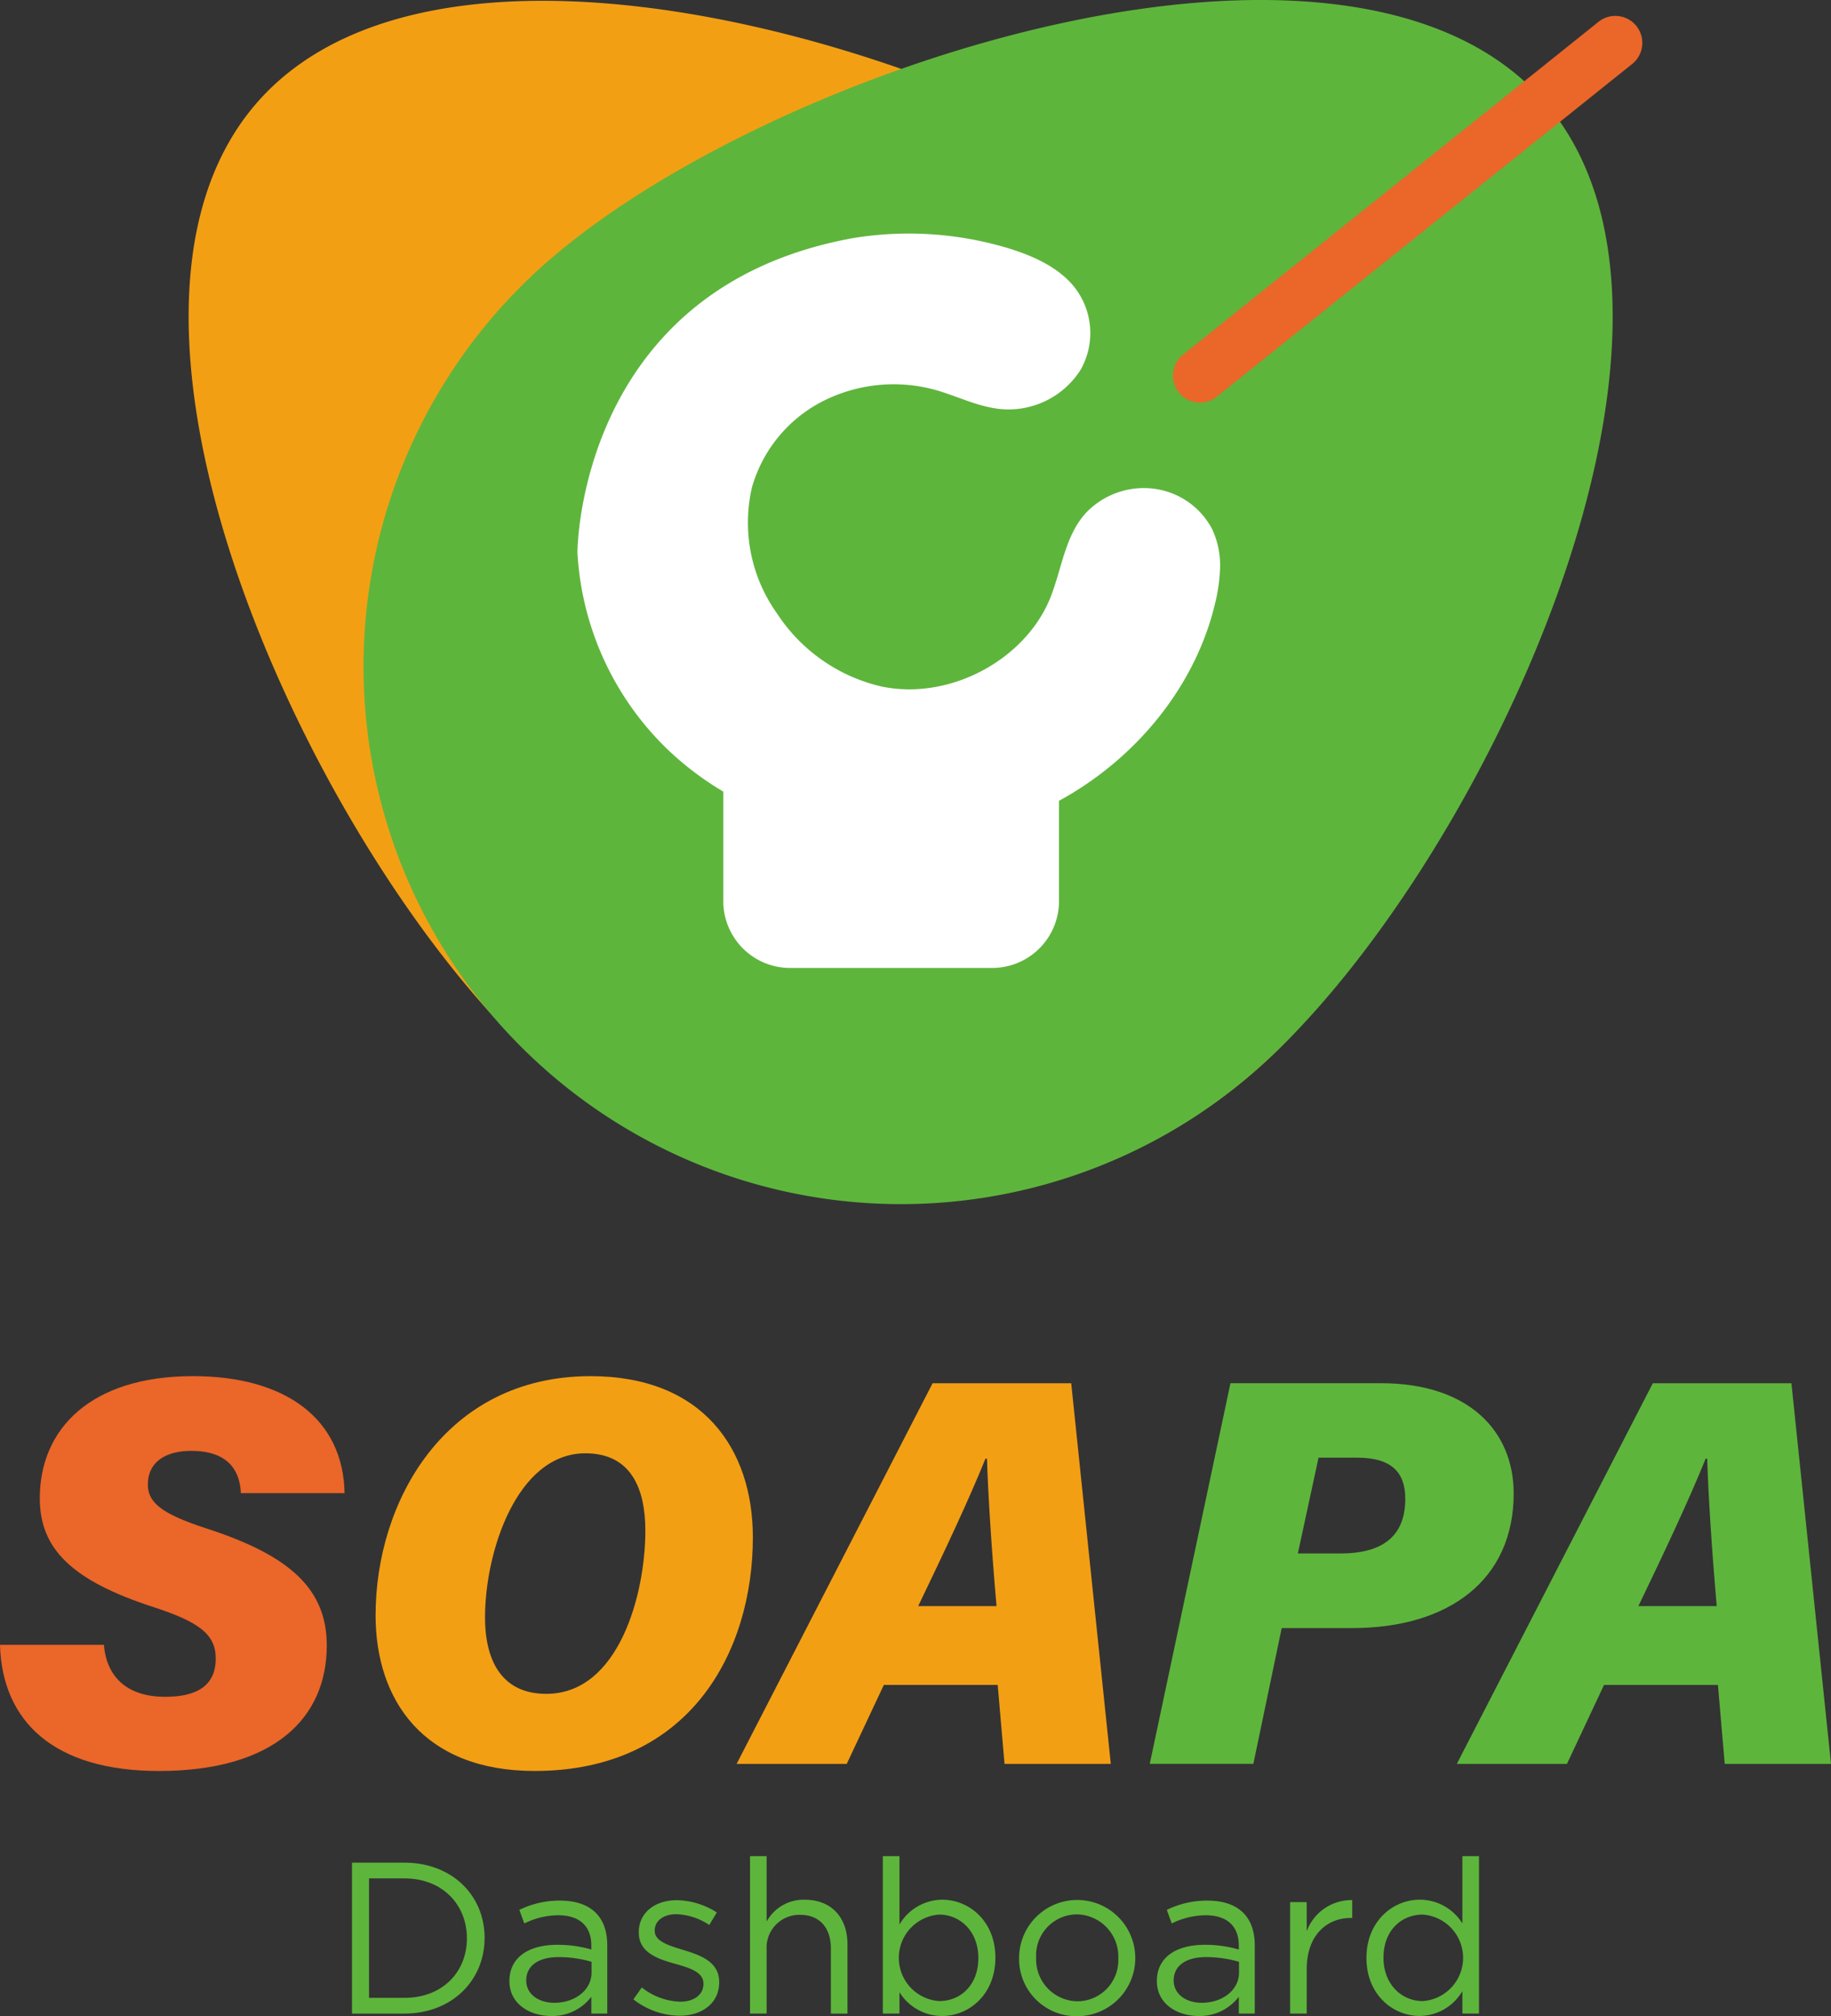 <svg xmlns="http://www.w3.org/2000/svg" width="200.348" height="220.563" viewBox="0 0 200.348 220.563">
  <rect x="0" y="0" width="200.348" height="220.563" fill="#333333" stroke="none"/>
  <g id="soapa" transform="translate(-822 -2934.89)">
    <path id="Path_3544" data-name="Path 3544" d="M236.767,231.726c.283,3.36,2.377,5.685,6.712,5.685,3.444,0,5.53-1.2,5.53-4.194,0-2.68-1.91-4.021-6.83-5.625-8.9-2.9-12.423-6.346-12.423-11.9,0-7.577,5.558-13.361,16.765-13.361,10.159,0,16.444,4.707,16.583,12.8H251.758c-.078-1.9-.9-4.624-5.432-4.624-2.74,0-4.745,1.165-4.745,3.692,0,1.964,1.52,3.208,6.4,4.791,9.3,3.009,13.176,6.715,13.176,12.824,0,7.927-5.795,13.713-18.357,13.713-11.474,0-17.16-5.388-17.4-13.8Z" transform="translate(596.598 2883.103)" fill="#eb6629"/>
    <path id="Path_3545" data-name="Path 3545" d="M280.928,219.963c0,12.472-6.856,25.562-23.881,25.562-12.181,0-17.4-7.78-17.4-17.024,0-12.5,7.641-26.168,23.517-26.168C275.45,202.333,280.928,210.3,280.928,219.963Zm-29.306,8.749c0,4.982,2,8.377,6.7,8.377,7.99,0,10.843-11,10.843-17.84,0-4.641-1.581-8.475-6.559-8.475C255.109,210.773,251.622,221.547,251.622,228.712Z" transform="translate(623.45 2883.103)" fill="#f39f14"/>
    <path id="Path_3546" data-name="Path 3546" d="M269.452,235.606l-4.058,8.636H253.345l21.443-41.64h15.169l4.33,41.64H282.66l-.747-8.636Zm12.331-8.622c-.551-6.329-.926-12.285-1.044-16.133h-.164c-1.852,4.572-4.48,10.142-7.364,16.133Z" transform="translate(649.256 2883.61)" fill="#f39f14"/>
    <path id="Path_3547" data-name="Path 3547" d="M277.846,202.6h16.491c9.53,0,14.5,5.195,14.5,12.06,0,9.438-7.067,14.728-17.7,14.728h-7.684l-3.1,14.852H269.017Zm7.373,18.625h4.635c4.679,0,7.122-1.912,7.122-5.982,0-2.922-1.54-4.5-5.258-4.5h-4.232Z" transform="translate(678.79 2883.61)" fill="#5eb53c"/>
    <path id="Path_3548" data-name="Path 3548" d="M296.772,235.606l-4.056,8.636H280.665l21.446-41.64h15.167l4.33,41.64H309.98l-.744-8.636Zm12.331-8.622c-.551-6.329-.926-12.285-1.044-16.133h-.164c-1.852,4.572-4.477,10.142-7.364,16.133Z" transform="translate(700.74 2883.61)" fill="#5eb53c"/>
    <g id="Group_3161" data-name="Group 3161" transform="translate(860.516 3137.948)">
      <path id="Path_3549" data-name="Path 3549" d="M244.489,237.295h-5.734V220.784h5.734c5.189,0,8.775,3.559,8.775,8.229S249.678,237.295,244.489,237.295Zm0-14.789h-3.871v13.067h3.871c4.171,0,6.839-2.83,6.839-6.51S248.66,222.506,244.489,222.506Z" transform="translate(-238.755 -220.074)" fill="#5eb53c"/>
      <path id="Path_3550" data-name="Path 3550" d="M246.356,224.724l-.545-1.485a10.024,10.024,0,0,1,4.436-1.015c3.326,0,5.186,1.7,5.186,4.906v7.453h-1.742v-1.837a5.359,5.359,0,0,1-4.413,2.1c-2.264,0-4.552-1.275-4.552-3.822,0-2.6,2.123-3.963,5.212-3.963a13,13,0,0,1,3.753.516v-.424c0-2.192-1.344-3.326-3.634-3.326A8.462,8.462,0,0,0,246.356,224.724Zm.211,6.228c0,1.558,1.413,2.452,3.066,2.452,2.241,0,4.079-1.367,4.079-3.3v-1.183a12.681,12.681,0,0,0-3.582-.516C247.841,228.4,246.566,229.394,246.566,230.951Z" transform="translate(-227.502 -217.363)" fill="#5eb53c"/>
      <path id="Path_3551" data-name="Path 3551" d="M254.477,234.85a8.376,8.376,0,0,1-5.048-1.794l.92-1.3a7.114,7.114,0,0,0,4.223,1.558c1.462,0,2.524-.756,2.524-1.935v-.049c0-1.226-1.439-1.7-3.043-2.146-1.912-.539-4.033-1.2-4.033-3.444V225.7c0-2.1,1.745-3.49,4.151-3.49a8.345,8.345,0,0,1,4.387,1.341l-.825,1.37a6.892,6.892,0,0,0-3.608-1.18c-1.442,0-2.36.756-2.36,1.768v.049c0,1.157,1.509,1.6,3.135,2.1,1.886.568,3.917,1.3,3.917,3.493v.049C258.818,233.505,256.908,234.85,254.477,234.85Z" transform="translate(-218.64 -217.393)" fill="#5eb53c"/>
      <path id="Path_3552" data-name="Path 3552" d="M255.67,237.758h-1.817v-17.22h1.817v7.151a4.616,4.616,0,0,1,4.177-2.385c2.948,0,4.67,1.984,4.67,4.883v7.572H262.7v-7.125c0-2.261-1.226-3.678-3.372-3.678a3.587,3.587,0,0,0-3.657,3.819Z" transform="translate(-210.302 -220.538)" fill="#5eb53c"/>
      <path id="Path_3553" data-name="Path 3553" d="M265.381,238.021a5.5,5.5,0,0,1-4.67-2.6v2.334h-1.82v-17.22h1.82v7.479a5.481,5.481,0,0,1,4.67-2.714c2.925,0,5.827,2.313,5.827,6.346C271.208,235.661,268.332,238.021,265.381,238.021Zm-.329-11.091a4.742,4.742,0,0,0,0,9.461c2.357,0,4.292-1.748,4.292-4.719C269.344,228.773,267.363,226.93,265.052,226.93Z" transform="translate(-200.808 -220.538)" fill="#5eb53c"/>
      <path id="Path_3554" data-name="Path 3554" d="M270.383,234.931a6.256,6.256,0,0,1-6.323-6.349,6.357,6.357,0,1,1,6.323,6.349Zm0-11.137a4.481,4.481,0,0,0-4.457,4.742,4.582,4.582,0,0,0,4.506,4.765,4.494,4.494,0,0,0,4.482-4.719A4.607,4.607,0,0,0,270.383,223.794Z" transform="translate(-191.067 -217.425)" fill="#5eb53c"/>
      <path id="Path_3555" data-name="Path 3555" d="M270.914,224.724l-.539-1.485a9.993,9.993,0,0,1,4.433-1.015c3.326,0,5.189,1.7,5.189,4.906v7.453h-1.745v-1.837a5.359,5.359,0,0,1-4.413,2.1c-2.264,0-4.552-1.275-4.552-3.822,0-2.6,2.123-3.963,5.212-3.963a13.011,13.011,0,0,1,3.753.516v-.424c0-2.192-1.347-3.326-3.634-3.326A8.5,8.5,0,0,0,270.914,224.724Zm.213,6.228c0,1.558,1.416,2.452,3.066,2.452,2.238,0,4.082-1.367,4.082-3.3v-1.183a12.738,12.738,0,0,0-3.585-.516C272.4,228.4,271.127,229.394,271.127,230.951Z" transform="translate(-181.218 -217.363)" fill="#5eb53c"/>
      <path id="Path_3556" data-name="Path 3556" d="M276.158,234.616h-1.817V222.423h1.817V225.6a5.224,5.224,0,0,1,4.979-3.4v1.956h-.144c-2.662,0-4.834,1.912-4.834,5.593Z" transform="translate(-171.693 -217.396)" fill="#5eb53c"/>
      <path id="Path_3557" data-name="Path 3557" d="M287.734,237.758V235.3a5.473,5.473,0,0,1-4.67,2.717c-2.922,0-5.827-2.313-5.827-6.349,0-4.009,2.9-6.369,5.827-6.369a5.489,5.489,0,0,1,4.67,2.6v-7.361h1.817v17.22ZM283.4,226.93c-2.36,0-4.3,1.748-4.3,4.719,0,2.9,1.982,4.742,4.3,4.742a4.742,4.742,0,0,0,0-9.461Z" transform="translate(-166.236 -220.538)" fill="#5eb53c"/>
    </g>
    <path id="Path_3558" data-name="Path 3558" d="M354.909,261.583a58.812,58.812,0,0,1-82.981,5.639c-24.475-21.357-53.259-81.426-31.9-105.9S324.8,157.243,349.27,178.6A58.815,58.815,0,0,1,354.909,261.583Z" transform="translate(610.083 2784.806)" fill="#f39f14"/>
    <path id="Path_3559" data-name="Path 3559" d="M253.867,261.925a58.813,58.813,0,0,1,5.27-83.007c24.377-21.466,87.7-42.142,109.163-17.765s-7.05,84.576-31.426,106.042A58.813,58.813,0,0,1,253.867,261.925Z" transform="translate(622.585 2784.749)" fill="#5eb53c"/>
    <path id="Path_3560" data-name="Path 3560" d="M316.76,191.343a8.394,8.394,0,0,0-6.375-4.436,8.746,8.746,0,0,0-7.43,2.634c-2.351,2.573-2.651,6.225-3.946,9.386-2.746,6.692-10.935,11.16-18.415,9.623a18.685,18.685,0,0,1-11.448-7.99,17.106,17.106,0,0,1-2.746-13.8,15.293,15.293,0,0,1,7.543-9.317,17.167,17.167,0,0,1,12.4-1.379c2.466.675,4.782,1.909,7.344,2.135a9.338,9.338,0,0,0,8.662-4.284,8.125,8.125,0,0,0-.736-9.147c-1.71-2.08-4.358-3.291-7.018-4.125a37.727,37.727,0,0,0-17.01-1.174c-30.281,5.406-30.281,34.4-30.281,34.4a32.386,32.386,0,0,0,9.851,21.547,33.636,33.636,0,0,0,6.112,4.63v12.227a7.314,7.314,0,0,0,7.543,7.058H292.45a7.314,7.314,0,0,0,7.543-7.058V221.05c8.558-4.664,15.045-12.706,17.128-21.792a18.213,18.213,0,0,0,.487-3.415A9.314,9.314,0,0,0,316.76,191.343Z" transform="translate(637.879 2801.447)" fill="#fff"/>
    <path id="Path_3561" data-name="Path 3561" d="M320.5,151.725h0A2.949,2.949,0,0,1,320.15,156l-45.456,36.4a2.949,2.949,0,0,1-4.041-.332h0A2.95,2.95,0,0,1,271,187.8l45.457-36.405A2.949,2.949,0,0,1,320.5,151.725Z" transform="translate(680.447 2785.885)" fill="#eb6629"/>
  </g>
</svg>
